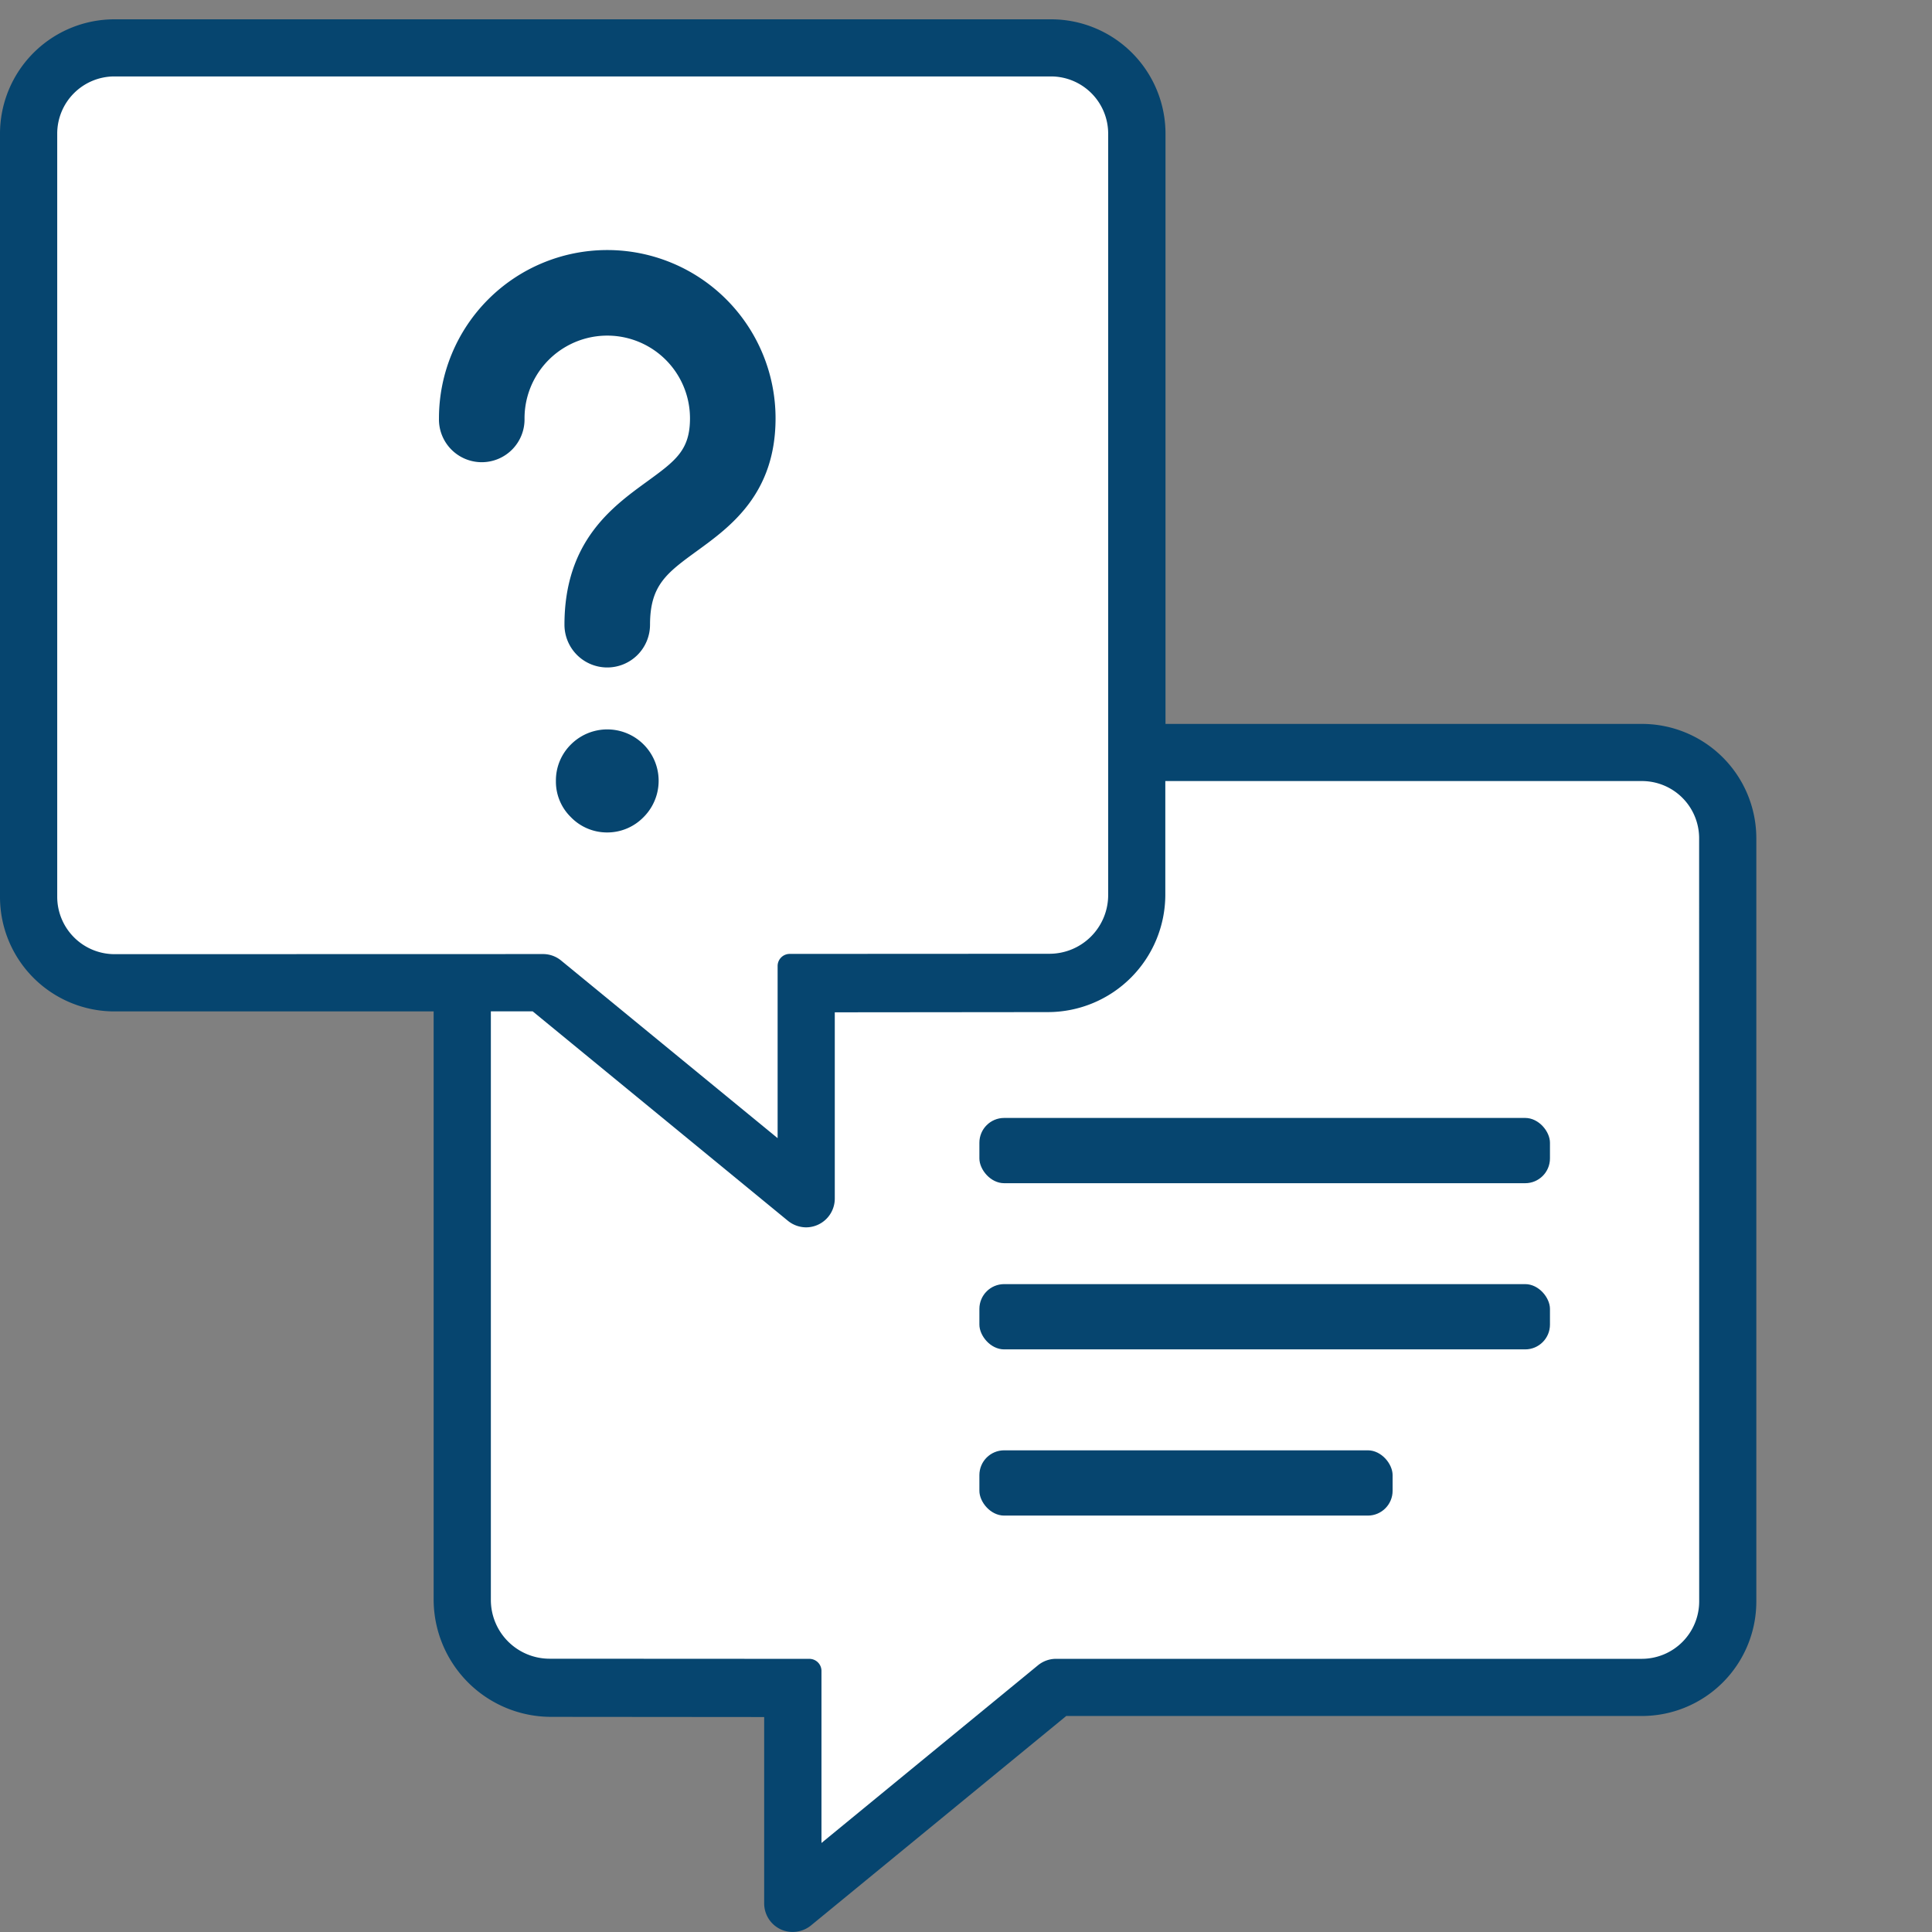 <svg xmlns="http://www.w3.org/2000/svg" width="73" height="73"><rect width="100%" height="100%" fill="#808080" stroke="none"/><defs><clipPath id="a"><rect width="73" height="73"/></clipPath></defs><g clip-path="url(#a)"><g data-name="Group 437" transform="translate(-408.862 -146.303)"><path data-name="Path 441" d="M470.9 173.656h-18v-22.3a4.323 4.323 0 00-4.322-4.323h-35.392a4.325 4.325 0 00-4.324 4.324v28.838a4.325 4.325 0 004.324 4.324h12.061v22.212a4.44 4.44 0 004.436 4.443l8.053.007v7.044a1.082 1.082 0 00.621.976 1.071 1.071 0 00.461.1 1.1 1.1 0 00.686-.245l9.646-7.915h21.75a4.325 4.325 0 004.324-4.324v-28.84a4.323 4.323 0 00-4.324-4.321z" fill="#06456f"/><path data-name="Path 442" d="M413.186 182.356a2.169 2.169 0 01-2.162-2.163v-28.84a2.162 2.162 0 012.161-2.162h35.387a2.163 2.163 0 012.162 2.163v28.767a2.22 2.22 0 01-2.22 2.22l-9.813.005a.457.457 0 00-.457.457v6.505l-8.181-6.712a1.073 1.073 0 00-.681-.244z" fill="#fff"/><path data-name="Path 443" d="M473.065 206.819a2.17 2.17 0 01-2.163 2.162h-22.139a1.081 1.081 0 00-.681.244l-8.181 6.714v-6.5a.457.457 0 00-.457-.457l-9.815-.005a2.221 2.221 0 01-2.22-2.221v-22.239h1.581l9.646 7.916a1.1 1.1 0 00.686.245 1.088 1.088 0 001.082-1.082v-7.043l8.053-.008a4.44 4.44 0 004.436-4.442v-4.288h18.008a2.161 2.161 0 012.162 2.161z" fill="#fff"/><g data-name="Group 434" fill="#06456f"><path data-name="Path 444" d="M6.359 15.772a1.616 1.616 0 01-1.617-1.614c0-3.144 1.8-4.452 3.113-5.406 1.084-.789 1.63-1.186 1.63-2.393a3.126 3.126 0 10-6.252 0 1.617 1.617 0 11-3.233 0 6.359 6.359 0 1112.718 0c0 2.851-1.708 4.094-2.954 5-1.157.842-1.789 1.3-1.789 2.8a1.616 1.616 0 01-1.616 1.613z" transform="translate(425.448 155.751)"/><path data-name="Path 445" d="M6.351 22.006a1.9 1.9 0 01-1.376-.588 1.873 1.873 0 01-.556-1.356 1.908 1.908 0 01.577-1.39 1.941 1.941 0 112.727 2.763 1.912 1.912 0 01-1.372.571z" transform="translate(425.448 155.751)"/></g><rect data-name="Rectangle 263" width="21.559" height="2.466" rx=".936" transform="translate(445.868 188.544)" fill="#06456f"/><rect data-name="Rectangle 264" width="21.559" height="2.466" rx=".936" transform="translate(445.868 194.823)" fill="#06456f"/><rect data-name="Rectangle 265" width="15.613" height="2.466" rx=".936" transform="translate(445.868 201.103)" fill="#06456f"/></g></g></svg>